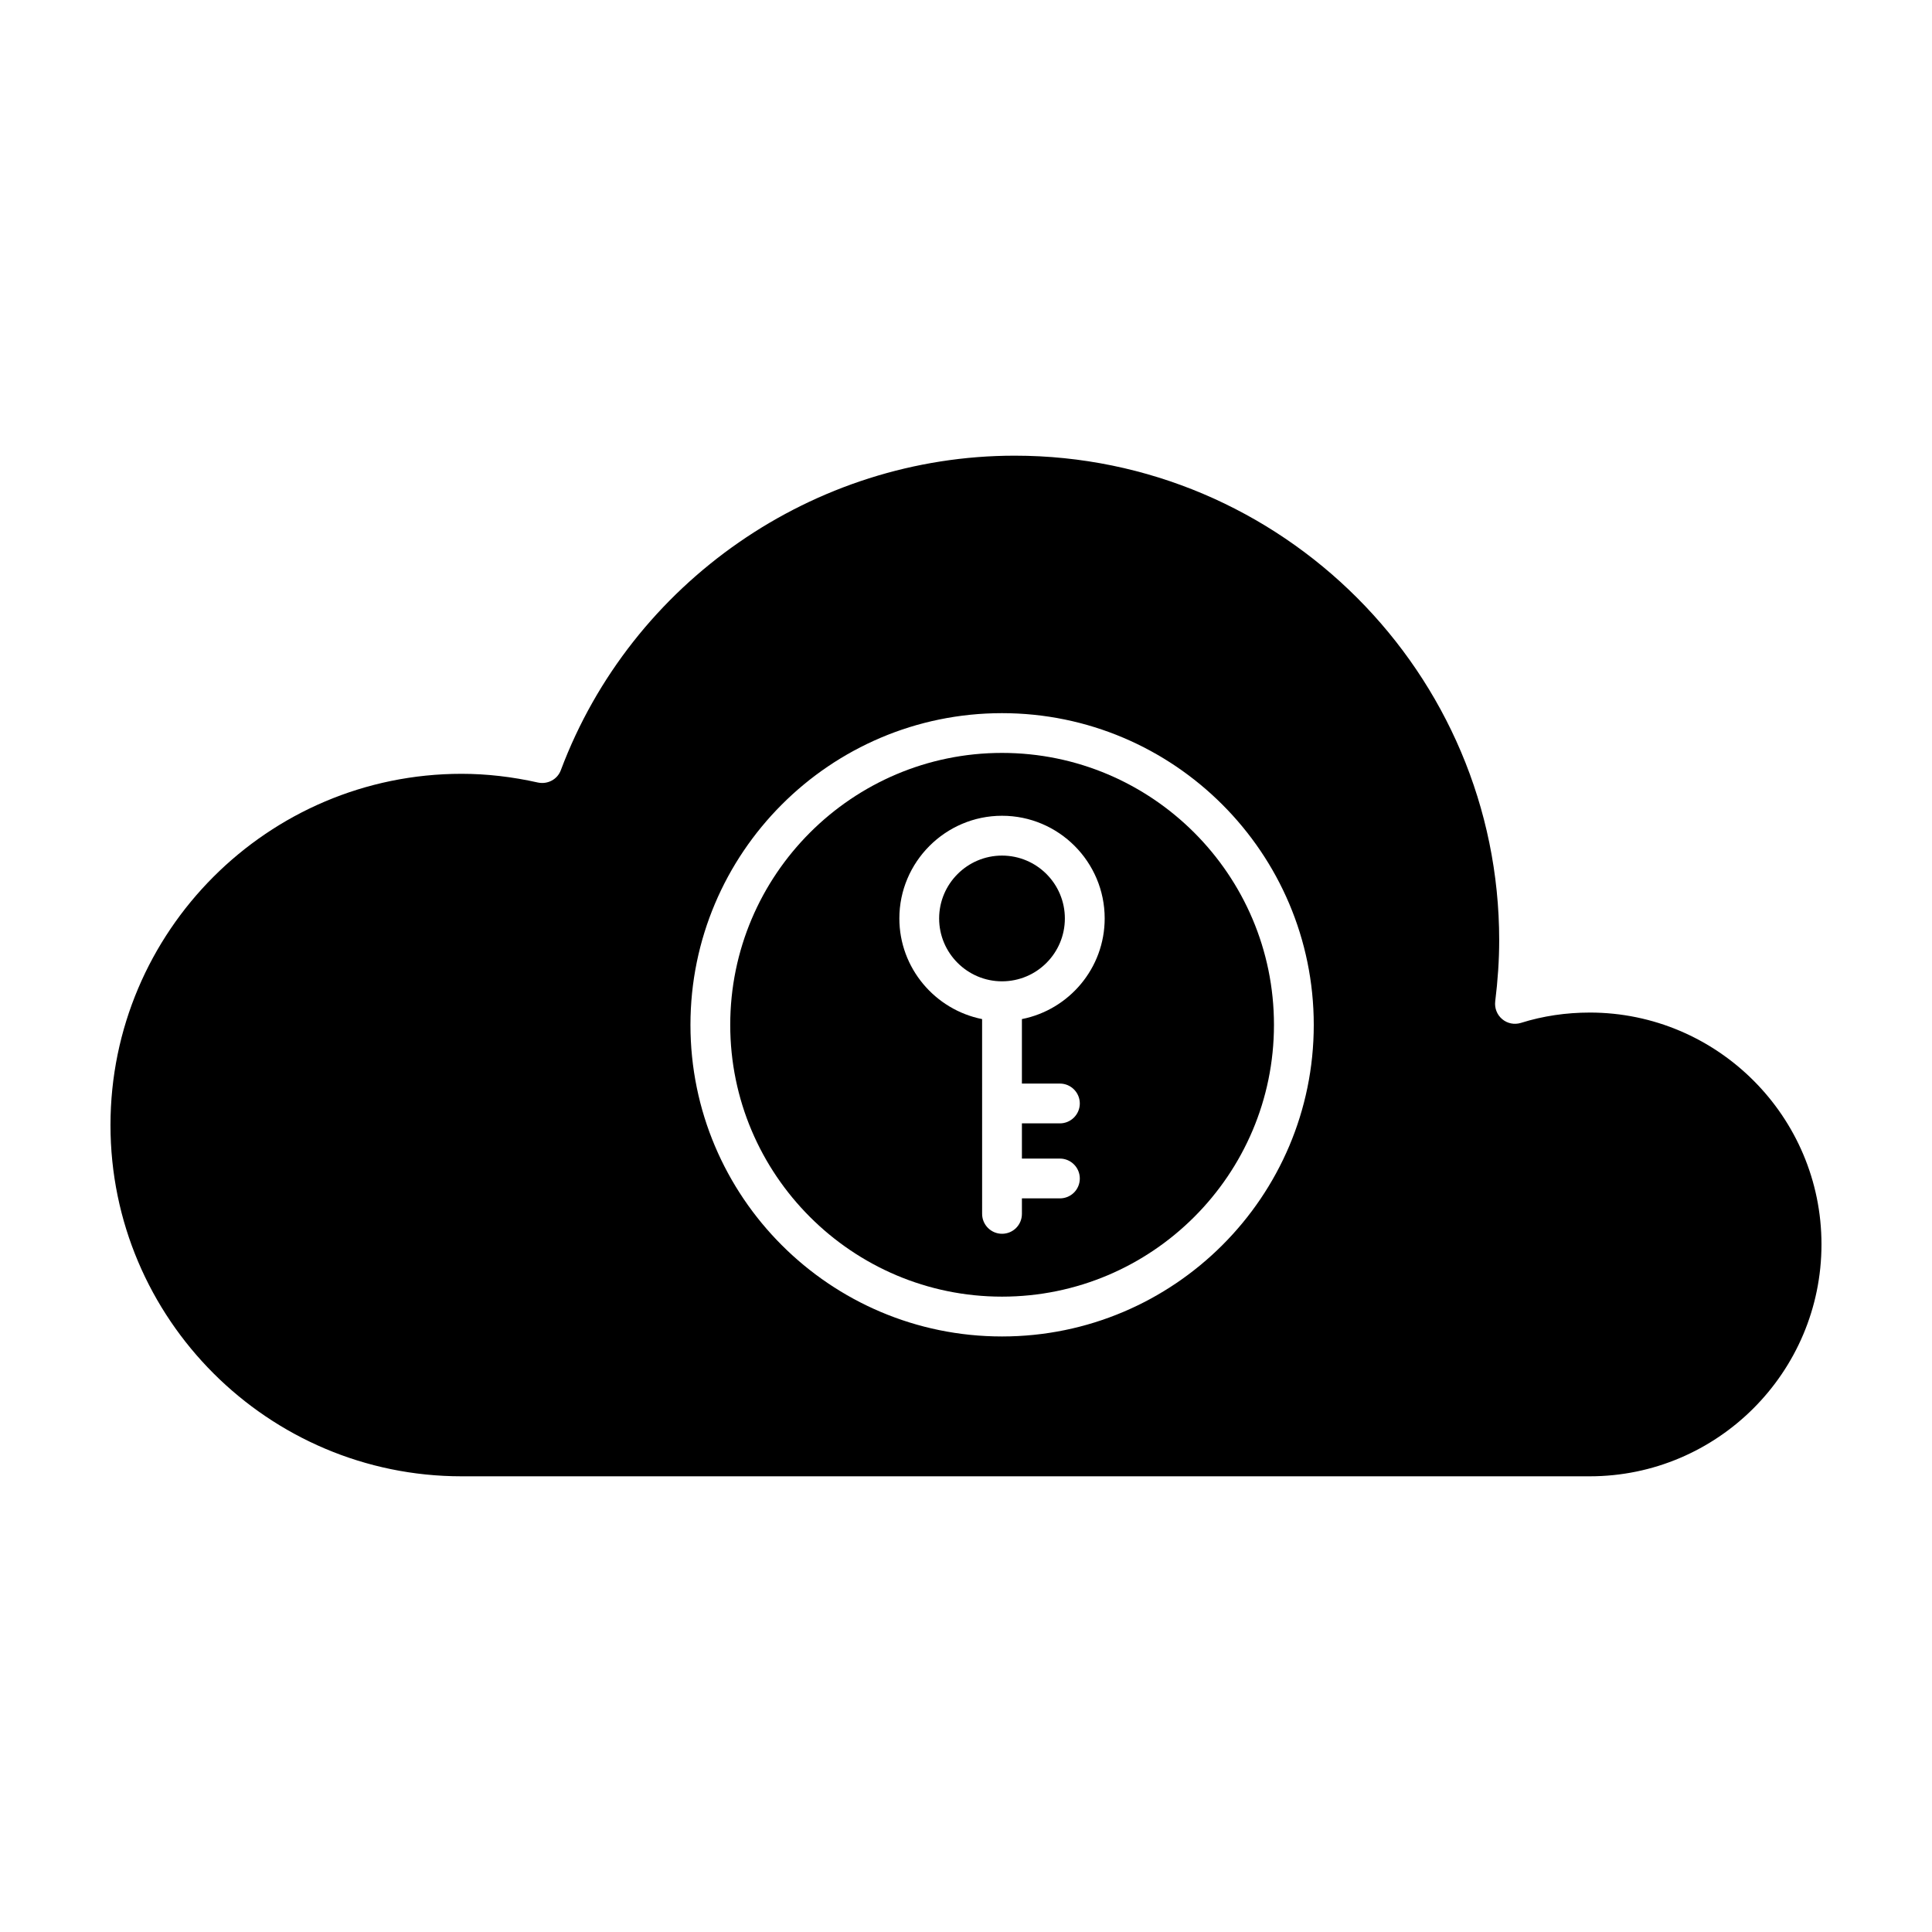 <?xml version="1.0" encoding="UTF-8"?>
<!-- Uploaded to: SVG Repo, www.svgrepo.com, Generator: SVG Repo Mixer Tools -->
<svg fill="#000000" width="800px" height="800px" version="1.1" viewBox="144 144 512 512" xmlns="http://www.w3.org/2000/svg">
 <g>
  <path d="m426.2 387.4c0-9.176-7.438-16.66-16.66-16.66-9.176 0-16.66 7.488-16.66 16.66 0 9.176 7.488 16.66 16.66 16.66 9.227 0 16.66-7.484 16.66-16.66z"/>
  <path d="m409.54 343.53c-39.699 0-72.02 32.32-72.02 72.074 0 39.699 32.32 72.02 72.02 72.02 39.754 0 72.074-32.32 72.074-72.02 0.004-39.754-32.316-72.074-72.074-72.074zm15.348 87.629c2.902 0 5.273 2.371 5.273 5.273s-2.371 5.273-5.273 5.273h-10.07v9.332h10.07c2.902 0 5.273 2.371 5.273 5.273 0 2.953-2.371 5.273-5.273 5.273h-10.07v4.109c0 2.902-2.316 5.273-5.273 5.273-2.902 0-5.273-2.371-5.273-5.273l-0.004-51.621c-12.445-2.481-21.93-13.496-21.93-26.676 0-14.973 12.234-27.207 27.207-27.207 15.027 0 27.207 12.234 27.207 27.207 0 13.18-9.438 24.199-21.938 26.676v17.086z"/>
  <path d="m565.29 412.34c-6.223 0-12.391 0.898-18.242 2.742-1.738 0.527-3.586 0.156-4.957-1.004-1.371-1.16-2.055-2.902-1.844-4.691 0.684-5.535 1.055-11.02 1.055-16.188 0-70.809-57.625-128.44-128.39-128.44-53.254 0-101.55 33.477-120.27 83.305-0.898 2.481-3.481 3.848-6.062 3.32-6.801-1.527-13.602-2.316-20.25-2.316-51.297 0.004-93.051 41.758-93.051 93.109 0 51.305 41.754 93.059 93.059 93.059h298.95c33.852 0 61.422-27.57 61.422-61.473 0-33.852-27.57-61.426-61.422-61.426zm-155.75 85.836c-45.555 0-82.562-37.012-82.562-82.562 0-45.555 37.016-82.621 82.562-82.621 45.555 0 82.621 37.066 82.621 82.621 0 45.551-37.066 82.562-82.621 82.562z"/>
 </g>
</svg>